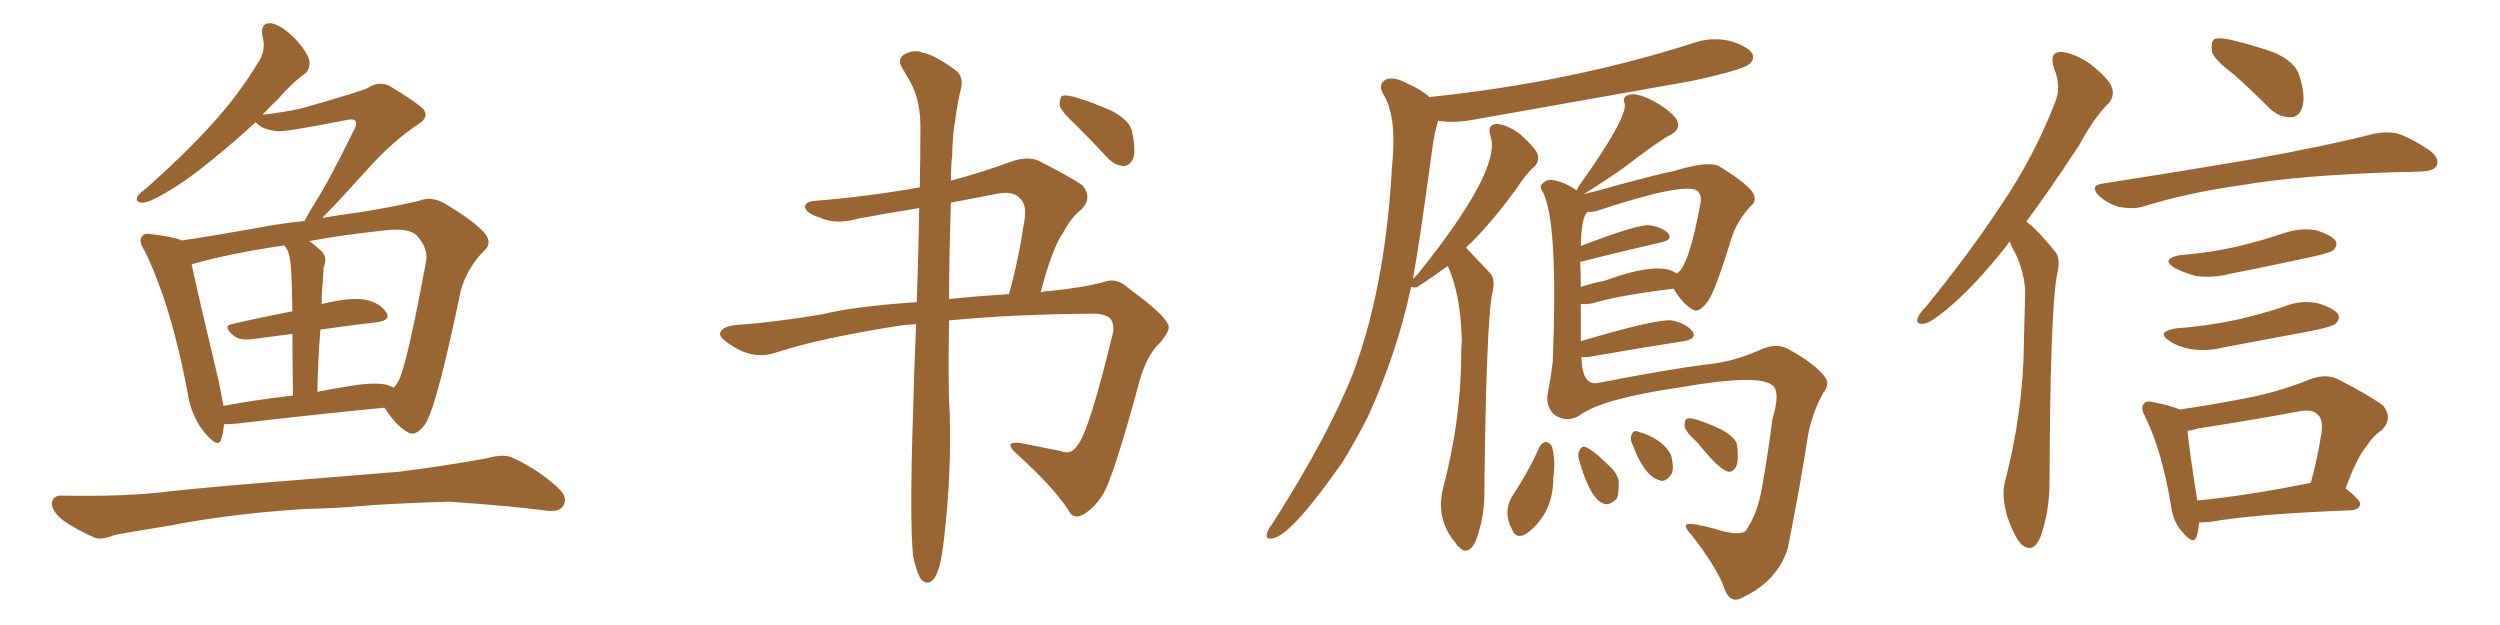 <svg xmlns="http://www.w3.org/2000/svg" xmlns:xlink="http://www.w3.org/1999/xlink" width="600" height="150"><path fill="#996633" padding="10" d="M53.76 101.81L53.76 101.81Q53.61 103.71 53.17 105.18L53.17 105.18Q52.59 107.81 49.51 104.30L49.51 104.30Q45.85 100.20 44.97 93.90L44.97 93.90Q41.02 73.10 34.72 60.21L34.72 60.21Q33.11 57.71 34.13 56.69L34.13 56.69Q34.72 55.81 36.62 56.25L36.62 56.25Q41.75 56.84 43.65 57.71L43.65 57.71Q51.56 56.54 61.23 54.79L61.23 54.79Q67.24 53.61 73.10 53.03L73.10 53.03Q73.68 51.86 74.71 50.10L74.71 50.10Q78.66 44.09 84.96 31.20L84.96 31.20Q85.84 29.59 85.25 29.00L85.25 29.00Q84.81 28.42 82.91 28.86L82.91 28.86Q68.70 31.64 66.80 31.49L66.80 31.49Q62.84 31.20 61.38 29.30L61.38 29.30Q55.96 34.28 51.42 37.94L51.42 37.94Q44.68 43.51 39.70 46.29L39.70 46.29Q35.74 48.63 34.28 48.63L34.28 48.63Q32.37 48.63 32.96 47.17L32.96 47.17Q33.54 46.29 35.01 45.26L35.01 45.26Q43.80 37.50 50.39 30.32L50.39 30.32Q57.28 22.85 62.26 14.50L62.26 14.50Q63.87 11.87 62.99 8.64L62.99 8.64Q62.40 5.42 65.04 5.57L65.04 5.57Q67.53 6.01 70.75 9.23L70.75 9.23Q74.12 12.89 74.27 14.79L74.27 14.79Q74.41 16.85 72.95 17.87L72.95 17.87Q70.17 19.78 66.65 23.88L66.65 23.88Q64.75 25.63 62.99 27.54L62.99 27.54Q68.26 26.95 72.66 25.93L72.66 25.93Q86.57 21.97 88.33 21.09L88.33 21.09Q90.53 19.48 93.31 20.51L93.31 20.51Q99.17 24.02 101.37 25.93L101.37 25.93Q103.27 27.98 100.49 29.74L100.49 29.74Q94.19 33.84 87.45 41.46L87.45 41.46Q80.57 49.07 77.34 52.29L77.34 52.29Q81.74 51.56 86.13 50.98L86.13 50.98Q94.34 49.66 100.63 48.19L100.63 48.19Q103.42 47.02 106.64 48.78L106.64 48.78Q113.96 53.17 116.31 55.96L116.31 55.96Q118.36 58.45 116.02 60.35L116.02 60.35Q112.06 64.45 110.60 69.73L110.60 69.73L110.60 69.73Q105.03 96.53 102.25 101.51L102.25 101.51Q99.76 105.03 97.85 103.71L97.85 103.71Q95.07 102.25 92.29 97.85L92.29 97.85Q76.76 99.32 56.84 101.66L56.84 101.66Q55.08 101.81 53.76 101.81ZM92.58 92.29L92.58 92.29Q93.60 92.58 94.48 93.02L94.48 93.02Q95.21 92.29 95.65 91.41L95.65 91.41Q97.71 87.45 102.25 62.70L102.25 62.70Q102.83 59.77 100.20 56.69L100.20 56.69Q98.29 54.49 91.70 55.37L91.70 55.37Q81.88 56.40 74.27 57.86L74.27 57.86Q75.88 59.03 77.34 60.50L77.34 60.50Q78.66 61.96 77.64 64.31L77.64 64.31Q77.64 65.48 77.49 67.24L77.49 67.24Q77.20 70.02 77.20 73.10L77.20 73.10Q77.49 72.80 77.93 72.80L77.93 72.80Q84.08 71.34 87.60 71.92L87.60 71.92Q91.26 72.66 92.72 75L92.72 75Q93.90 76.90 90.38 77.34L90.38 77.34Q84.08 78.08 76.90 79.10L76.90 79.10Q76.32 85.99 76.17 94.04L76.17 94.04Q79.83 93.31 83.50 92.72L83.50 92.72Q89.36 91.70 92.58 92.29ZM53.61 97.41L53.61 97.41Q61.38 95.95 70.31 94.92L70.31 94.92Q70.17 85.99 70.17 80.13L70.17 80.13Q65.77 80.71 61.23 81.30L61.23 81.30Q57.57 81.88 56.10 80.57L56.10 80.57Q53.32 78.22 55.66 77.78L55.66 77.78Q62.55 76.17 70.17 74.71L70.17 74.71Q70.02 66.36 69.87 64.89L69.87 64.89Q69.73 62.11 69.14 60.35L69.14 60.35Q68.70 59.47 68.26 58.89L68.26 58.89Q55.22 60.79 46.00 63.43L46.00 63.43Q47.46 70.46 52.44 91.26L52.44 91.26Q53.17 94.63 53.61 97.41ZM72.80 122.17L72.80 122.17L72.80 122.17Q55.08 123.34 40.87 126.12L40.87 126.12Q29.88 127.88 27.25 128.47L27.25 128.47Q24.46 129.64 22.71 129.05L22.71 129.05Q17.87 126.86 15.23 124.95L15.23 124.95Q12.30 122.61 12.45 120.70L12.45 120.70Q12.74 118.80 14.94 118.95L14.94 118.95Q30.47 119.24 40.72 117.92L40.72 117.92Q50.10 116.89 68.55 115.43L68.55 115.43Q77.64 114.70 95.65 113.23L95.65 113.23Q106.20 111.91 116.75 110.01L116.75 110.01Q120.85 108.84 123.05 109.86L123.05 109.86Q129.93 113.09 134.47 117.63L134.47 117.63Q136.38 119.68 135.06 121.58L135.06 121.58Q134.03 123.05 130.37 122.46L130.37 122.46Q122.61 121.44 107.96 120.41L107.96 120.41Q97.12 120.70 88.62 121.29L88.62 121.29Q80.86 122.02 72.80 122.17ZM219.14 133.45L219.14 133.45Q218.26 124.80 219.14 98.73L219.14 98.73Q219.43 87.60 219.87 77.78L219.87 77.78Q217.82 77.93 216.36 78.08L216.36 78.08Q196.73 81.15 186.04 84.67L186.04 84.67Q180.76 86.43 175.34 82.76L175.34 82.76Q172.41 80.86 172.85 79.83L172.85 79.83Q173.58 78.08 177.54 77.93L177.54 77.93Q185.89 77.34 197.31 75.44L197.31 75.44Q204.93 73.54 220.02 72.51L220.02 72.51Q220.46 60.21 220.61 49.95L220.61 49.95Q213.13 51.12 206.10 52.44L206.10 52.44Q200.54 54.05 196.58 52.15L196.58 52.15Q193.65 51.27 193.21 49.80L193.21 49.80Q193.07 48.34 195.70 48.19L195.70 48.19Q208.30 47.17 220.75 44.97L220.75 44.97Q220.90 37.21 220.90 30.47L220.90 30.47Q220.90 24.17 218.55 19.78L218.55 19.78Q217.53 18.02 216.50 16.26L216.50 16.26Q215.33 14.50 216.80 13.18L216.80 13.18Q219.43 11.72 221.34 12.60L221.34 12.60Q223.97 13.04 228.96 16.55L228.96 16.55Q231.30 18.16 230.71 20.95L230.71 20.95Q229.83 24.32 229.25 28.86L229.25 28.86Q228.66 31.93 228.52 37.21L228.52 37.21Q228.22 40.28 228.22 43.36L228.22 43.36Q235.40 41.46 243.02 38.67L243.02 38.67Q246.39 37.50 249.17 38.53L249.17 38.53Q257.23 42.63 259.86 44.53L259.86 44.53Q262.21 47.46 259.57 50.24L259.57 50.24Q257.08 52.15 255.18 55.81L255.18 55.81Q252.54 59.47 249.76 70.17L249.76 70.17Q250.63 69.87 251.66 69.87L251.66 69.87Q260.45 68.99 265.43 67.53L265.43 67.53Q268.21 66.65 271.00 69.29L271.00 69.29Q279.20 75.29 280.22 77.64L280.22 77.64Q281.25 78.96 278.47 82.18L278.47 82.18Q274.80 85.55 272.90 93.60L272.90 93.60Q267.04 114.99 264.70 118.65L264.70 118.65Q262.50 122.17 259.72 123.63L259.72 123.63Q257.37 124.66 256.35 122.31L256.35 122.31Q252.69 116.75 243.75 108.69L243.75 108.69Q240.67 105.76 245.07 106.35L245.07 106.35Q250.05 107.37 254.59 108.25L254.59 108.25Q257.08 109.28 258.54 106.93L258.54 106.93Q261.33 103.86 267.19 79.54L267.19 79.54Q267.33 77.34 266.31 76.32L266.31 76.32Q264.84 75.15 261.77 75.29L261.77 75.29Q242.87 75.44 227.78 76.90L227.78 76.90Q227.49 92.72 227.93 99.02L227.93 99.02Q228.37 113.82 226.61 128.91L226.61 128.91Q226.03 134.47 225.15 136.82L225.15 136.82Q224.41 139.16 223.10 139.75L223.10 139.75Q221.92 140.04 221.04 139.01L221.04 139.01Q220.02 137.55 219.14 133.45ZM228.22 48.63L228.22 48.63Q227.78 61.52 227.78 71.78L227.78 71.78Q234.52 71.04 242.14 70.61L242.14 70.61Q244.48 62.40 245.95 52.29L245.95 52.29Q246.39 48.93 244.63 47.46L244.63 47.46Q243.02 45.70 238.92 46.58L238.92 46.58Q233.50 47.61 228.22 48.63ZM258.25 30.03L258.25 30.03L258.25 30.03Q254.74 26.81 254.30 25.34L254.30 25.34Q254.30 23.58 254.88 23.00L254.88 23.00Q255.76 22.71 257.96 23.29L257.96 23.29Q262.79 24.76 266.89 26.66L266.89 26.66Q271.14 28.86 271.73 31.64L271.73 31.64Q272.61 36.04 272.02 37.94L272.02 37.94Q271.14 39.84 269.68 39.84L269.68 39.84Q267.48 39.70 265.72 37.79L265.72 37.79Q261.91 33.69 258.25 30.03ZM369.43 107.37L369.43 107.37Q370.02 106.20 371.04 106.05L371.04 106.05Q371.92 106.20 372.51 107.23L372.51 107.23Q373.39 110.60 372.80 114.70L372.80 114.70Q372.80 123.05 366.65 127.88L366.65 127.88Q364.01 129.64 362.99 127.29L362.99 127.29Q360.50 122.75 363.13 118.80L363.13 118.80Q366.80 113.23 369.43 107.37ZM378.96 110.30L378.96 110.30Q378.52 108.98 379.10 108.11L379.10 108.11Q379.69 106.79 380.71 107.37L380.71 107.37Q382.47 108.11 385.69 111.33L385.69 111.33Q387.89 113.09 388.48 115.28L388.48 115.28Q388.62 118.21 388.04 119.68L388.04 119.68Q386.28 121.44 384.81 120.85L384.81 120.85Q381.59 119.68 378.96 110.30ZM391.85 106.79L391.85 106.79Q391.11 105.47 391.55 104.44L391.55 104.44Q391.99 103.13 393.02 103.56L393.02 103.56Q399.17 105.32 401.07 109.28L401.07 109.28Q401.81 112.21 401.22 113.67L401.22 113.67Q399.76 115.87 398.29 115.28L398.29 115.28Q394.63 114.26 391.85 106.79ZM407.37 106.20L407.37 106.20Q404.44 103.56 404.30 102.25L404.30 102.25Q404.30 100.63 404.88 100.49L404.88 100.49Q405.62 100.20 407.37 100.78L407.37 100.78Q416.31 103.71 416.89 106.79L416.89 106.79Q417.33 110.30 416.75 111.77L416.75 111.77Q416.16 113.23 414.84 113.23L414.84 113.23Q412.65 112.79 407.37 106.20ZM401.66 69.29L401.66 69.29Q388.33 70.90 382.18 72.80L382.18 72.80Q380.42 73.10 379.39 72.95L379.39 72.95Q379.39 77.34 379.39 81.88L379.39 81.88Q397.71 76.46 401.22 76.90L401.22 76.90Q404.74 77.64 406.20 79.54L406.20 79.54Q407.37 81.30 404.15 81.88L404.15 81.88Q394.48 83.35 381.15 85.69L381.15 85.69Q380.13 85.69 379.54 85.69L379.54 85.69Q379.69 92.87 383.79 91.85L383.79 91.85Q401.22 88.48 409.72 87.45L409.72 87.45Q415.87 86.87 422.17 84.08L422.17 84.08Q426.42 82.03 429.49 83.94L429.49 83.94Q435.06 87.01 437.70 90.09L437.70 90.09Q439.45 91.99 437.55 94.34L437.55 94.34Q434.91 99.17 433.89 104.59L433.89 104.59Q432.13 116.31 429.05 131.69L429.05 131.69Q426.56 139.45 418.21 143.41L418.21 143.41Q415.28 145.02 413.96 141.50L413.96 141.50Q412.21 136.38 405.91 128.32L405.91 128.32Q404.59 127.00 404.59 126.12L404.59 126.12Q404.74 125.10 411.33 126.86L411.33 126.86Q417.19 128.76 418.95 127.44L418.95 127.44Q421.88 123.19 422.90 116.89L422.90 116.89Q424.37 108.54 425.39 100.49L425.39 100.49Q427.29 94.34 425.54 92.58L425.54 92.58Q422.31 89.65 403.86 92.87L403.86 92.87Q384.52 95.65 379.25 99.61L379.25 99.61Q376.03 101.66 372.95 99.46L372.95 99.46Q370.90 97.41 371.48 94.34L371.48 94.34Q372.22 90.53 372.66 86.87L372.66 86.87Q373.97 54.05 370.46 46.44L370.46 46.44Q369.29 44.68 370.17 44.09L370.17 44.09Q371.34 42.63 373.97 43.51L373.97 43.51Q376.46 44.24 378.37 45.70L378.37 45.70Q378.66 45.26 378.81 44.82L378.81 44.82Q390.53 28.42 389.94 24.90L389.94 24.90Q389.21 23.14 391.11 22.71L391.11 22.71Q392.87 22.27 396.39 24.02L396.39 24.02Q400.34 26.07 402.25 28.42L402.25 28.42Q403.71 30.91 400.93 32.37L400.93 32.37Q398.88 33.25 389.65 40.28L389.65 40.28Q385.99 42.92 380.13 46.58L380.13 46.58Q383.94 45.70 388.92 44.24L388.92 44.24Q400.49 41.16 401.37 41.16L401.37 41.16Q409.72 38.53 412.50 39.84L412.50 39.84Q418.51 43.51 420.41 45.85L420.41 45.85Q422.02 48.05 420.12 49.51L420.12 49.51Q416.89 53.03 415.58 57.13L415.58 57.13Q411.62 70.02 409.86 72.36L409.86 72.36Q407.67 75.29 406.20 74.27L406.20 74.27Q403.86 72.95 401.66 69.29ZM383.50 50.54L383.50 50.54Q382.03 50.98 381.01 50.83L381.01 50.83Q379.54 52.00 379.39 59.03L379.39 59.03Q392.72 53.91 395.80 54.05L395.80 54.05Q398.88 54.49 400.34 55.96L400.34 55.96Q401.51 57.57 398.73 58.15L398.73 58.15Q390.38 60.06 379.25 62.84L379.25 62.84Q379.39 65.63 379.39 68.85L379.39 68.85Q382.03 67.97 385.11 67.38L385.11 67.38Q398.29 62.55 402.39 65.63L402.39 65.63Q405.32 64.16 408.11 48.78L408.11 48.78Q408.54 46.73 407.23 45.70L407.23 45.70Q403.86 43.80 383.50 50.54ZM339.11 66.94L339.11 66.94L339.11 66.94Q339.70 66.36 340.28 65.77L340.28 65.77Q360.50 40.58 357.71 32.67L357.71 32.67Q356.84 29.88 359.18 29.74L359.18 29.74Q361.67 29.88 364.89 32.23L364.89 32.23Q368.41 35.45 368.99 36.91L368.99 36.91Q369.58 38.67 368.26 39.99L368.26 39.99Q366.21 41.75 363.87 45.41L363.87 45.41Q358.15 53.17 353.17 58.15L353.17 58.15Q352.29 58.89 351.86 59.47L351.86 59.47Q354.20 61.96 357.71 65.63L357.71 65.63Q359.03 67.09 358.01 71.04L358.01 71.04Q356.69 79.39 356.25 117.33L356.25 117.33Q356.40 123.93 354.20 129.79L354.20 129.79Q352.44 133.59 350.10 131.25L350.10 131.25Q349.66 130.96 349.51 130.52L349.51 130.52Q344.53 124.80 346.29 117.33L346.29 117.33Q350.54 101.37 350.68 85.84L350.68 85.84Q350.68 83.50 350.83 81.59L350.83 81.59Q350.54 70.46 347.46 63.87L347.46 63.87Q340.14 68.99 339.99 68.99L339.99 68.99Q338.82 68.99 338.67 68.85L338.67 68.85Q335.30 84.67 328.27 100.05L328.27 100.05Q325.20 106.05 322.12 111.04L322.12 111.04Q309.81 128.61 305.42 129.20L305.42 129.20Q303.66 129.64 304.10 127.88L304.10 127.88Q304.39 126.86 305.27 125.83L305.27 125.83Q318.60 105.03 324.76 89.50L324.76 89.50Q332.23 69.58 333.98 41.75L333.98 41.75Q333.98 40.43 334.13 39.55L334.13 39.55Q335.30 27.54 331.79 22.27L331.79 22.27Q330.76 20.07 332.67 19.04L332.67 19.04Q334.72 18.31 337.79 20.07L337.79 20.07Q341.16 21.53 343.07 23.29L343.07 23.29Q376.76 19.78 406.20 10.40L406.20 10.40Q410.60 8.79 415.14 9.81L415.14 9.81Q419.53 11.13 420.56 12.89L420.56 12.89Q421.14 14.36 419.82 15.38L419.82 15.38Q418.07 16.85 405.76 19.48L405.76 19.48Q379.39 24.17 353.76 28.71L353.76 28.71Q349.22 29.59 345.12 29.00L345.12 29.00Q344.24 32.23 343.80 35.30L343.80 35.30Q340.87 57.13 339.11 66.94ZM482.37 58.01L482.37 58.01Q481.93 58.30 481.79 58.74L481.79 58.74Q474.02 68.55 467.72 73.83L467.72 73.83Q463.77 77.20 462.01 77.64L462.01 77.64Q459.67 78.08 460.25 76.32L460.25 76.32Q460.69 75.15 462.16 73.68L462.16 73.68Q472.56 60.94 480.18 49.37L480.18 49.37Q488.23 37.50 493.21 24.61L493.21 24.61Q494.82 20.80 492.92 16.26L492.92 16.26Q491.75 12.60 494.53 12.45L494.53 12.45Q497.61 12.60 501.71 15.38L501.71 15.38Q506.25 19.04 506.84 20.95L506.84 20.95Q507.57 23.00 506.10 24.76L506.10 24.76Q502.73 27.98 499.07 34.72L499.07 34.72Q492.19 45.26 486.33 53.17L486.33 53.17Q487.50 54.05 488.53 55.08L488.53 55.08Q490.58 57.13 493.21 60.35L493.21 60.35Q494.68 61.96 493.65 66.06L493.65 66.06Q492.04 75.15 491.89 115.72L491.89 115.72Q491.89 122.75 489.70 128.91L489.70 128.91Q487.94 133.01 485.16 130.66L485.16 130.66Q483.40 128.91 481.64 123.63L481.64 123.63Q480.32 118.65 481.20 115.58L481.20 115.58Q485.60 98.73 485.74 82.03L485.74 82.03Q485.89 76.32 486.04 70.02L486.04 70.02Q485.89 65.33 483.54 60.50L483.54 60.50Q482.81 59.33 482.37 58.01ZM536.13 17.87L536.13 17.87Q531.45 14.36 530.86 12.45L530.86 12.45Q530.57 9.96 531.45 9.38L531.45 9.38Q532.47 8.94 535.25 9.52L535.25 9.52Q540.82 10.84 545.80 12.60L545.80 12.60Q550.78 14.79 551.81 18.02L551.81 18.02Q553.42 23.00 552.54 25.78L552.54 25.78Q551.81 27.98 549.90 28.13L549.90 28.13Q547.12 28.27 544.78 26.07L544.78 26.07Q540.23 21.53 536.13 17.87ZM504.49 44.09L504.49 44.09Q524.12 41.02 540.53 38.23L540.53 38.23Q559.13 34.86 569.82 32.08L569.82 32.08Q572.75 31.49 575.54 32.08L575.54 32.08Q578.91 33.25 583.01 36.04L583.01 36.04Q585.64 37.94 584.77 39.84L584.77 39.84Q584.03 41.02 581.25 41.16L581.25 41.16Q578.47 41.31 575.24 41.31L575.24 41.31Q552.10 42.04 538.33 44.38L538.33 44.38Q525.44 46.14 514.01 49.66L514.01 49.66Q511.67 50.24 508.59 49.66L508.59 49.66Q505.96 48.93 503.76 47.02L503.76 47.02Q501.42 44.53 504.49 44.09ZM523.24 61.23L523.24 61.23Q530.57 60.64 536.87 59.18L536.87 59.18Q542.43 57.86 547.71 56.10L547.71 56.10Q551.66 54.64 555.76 55.22L555.76 55.22Q559.57 56.40 560.60 57.86L560.60 57.86Q561.04 59.03 560.01 60.06L560.01 60.06Q559.28 60.64 554.74 61.67L554.74 61.67Q544.63 63.87 534.96 65.77L534.96 65.77Q530.86 66.80 526.90 66.21L526.90 66.21Q523.83 65.33 521.92 64.31L521.92 64.31Q518.41 62.11 523.24 61.23ZM522.22 78.81L522.22 78.81Q529.98 78.22 536.72 76.76L536.72 76.76Q542.58 75.44 548.29 73.54L548.29 73.54Q552.25 71.92 556.35 72.80L556.35 72.80Q560.16 73.97 561.18 75.44L561.18 75.44Q561.62 76.61 560.60 77.64L560.60 77.64Q559.86 78.37 554.88 79.39L554.88 79.39Q544.04 81.45 533.79 83.35L533.79 83.35Q529.69 84.38 525.73 83.79L525.73 83.79Q522.66 83.20 520.75 81.88L520.75 81.88Q517.24 79.69 522.22 78.81ZM527.78 125.39L527.78 125.39Q527.64 127.29 527.20 128.76L527.20 128.76Q526.46 130.96 523.83 127.73L523.83 127.73Q521.48 125.24 521.04 121.29L521.04 121.29Q518.85 108.40 515.19 100.78L515.19 100.78Q515.04 100.49 515.04 100.49L515.04 100.49Q514.89 100.20 514.89 100.05L514.89 100.05Q513.57 97.71 514.60 96.83L514.60 96.83Q515.04 96.09 516.80 96.53L516.80 96.53Q521.34 97.41 523.10 98.29L523.10 98.29Q531.01 97.12 538.62 95.65L538.62 95.65Q546.53 94.19 554.59 90.97L554.59 90.97Q558.25 89.65 561.04 90.97L561.04 90.97Q569.24 95.21 572.02 97.41L572.02 97.41Q574.37 100.49 571.58 103.27L571.58 103.27Q569.53 104.59 567.77 107.37L567.77 107.37Q565.72 109.72 562.94 117.19L562.94 117.19Q566.46 119.97 566.46 121.00L566.46 121.00Q566.16 122.31 564.40 122.46L564.40 122.46Q541.26 123.34 530.57 125.24L530.57 125.24Q529.25 125.39 527.78 125.39ZM527.34 120.12L527.34 120.12L527.34 120.12Q539.50 118.95 554.59 115.87L554.59 115.87Q556.20 110.16 557.23 103.42L557.23 103.42Q557.52 100.49 556.20 99.46L556.20 99.46Q555.03 98.14 551.81 98.73L551.81 98.73Q539.94 100.93 527.49 102.83L527.49 102.83Q526.03 103.27 525 103.42L525 103.42Q525.44 108.11 527.34 120.12Z"/></svg>